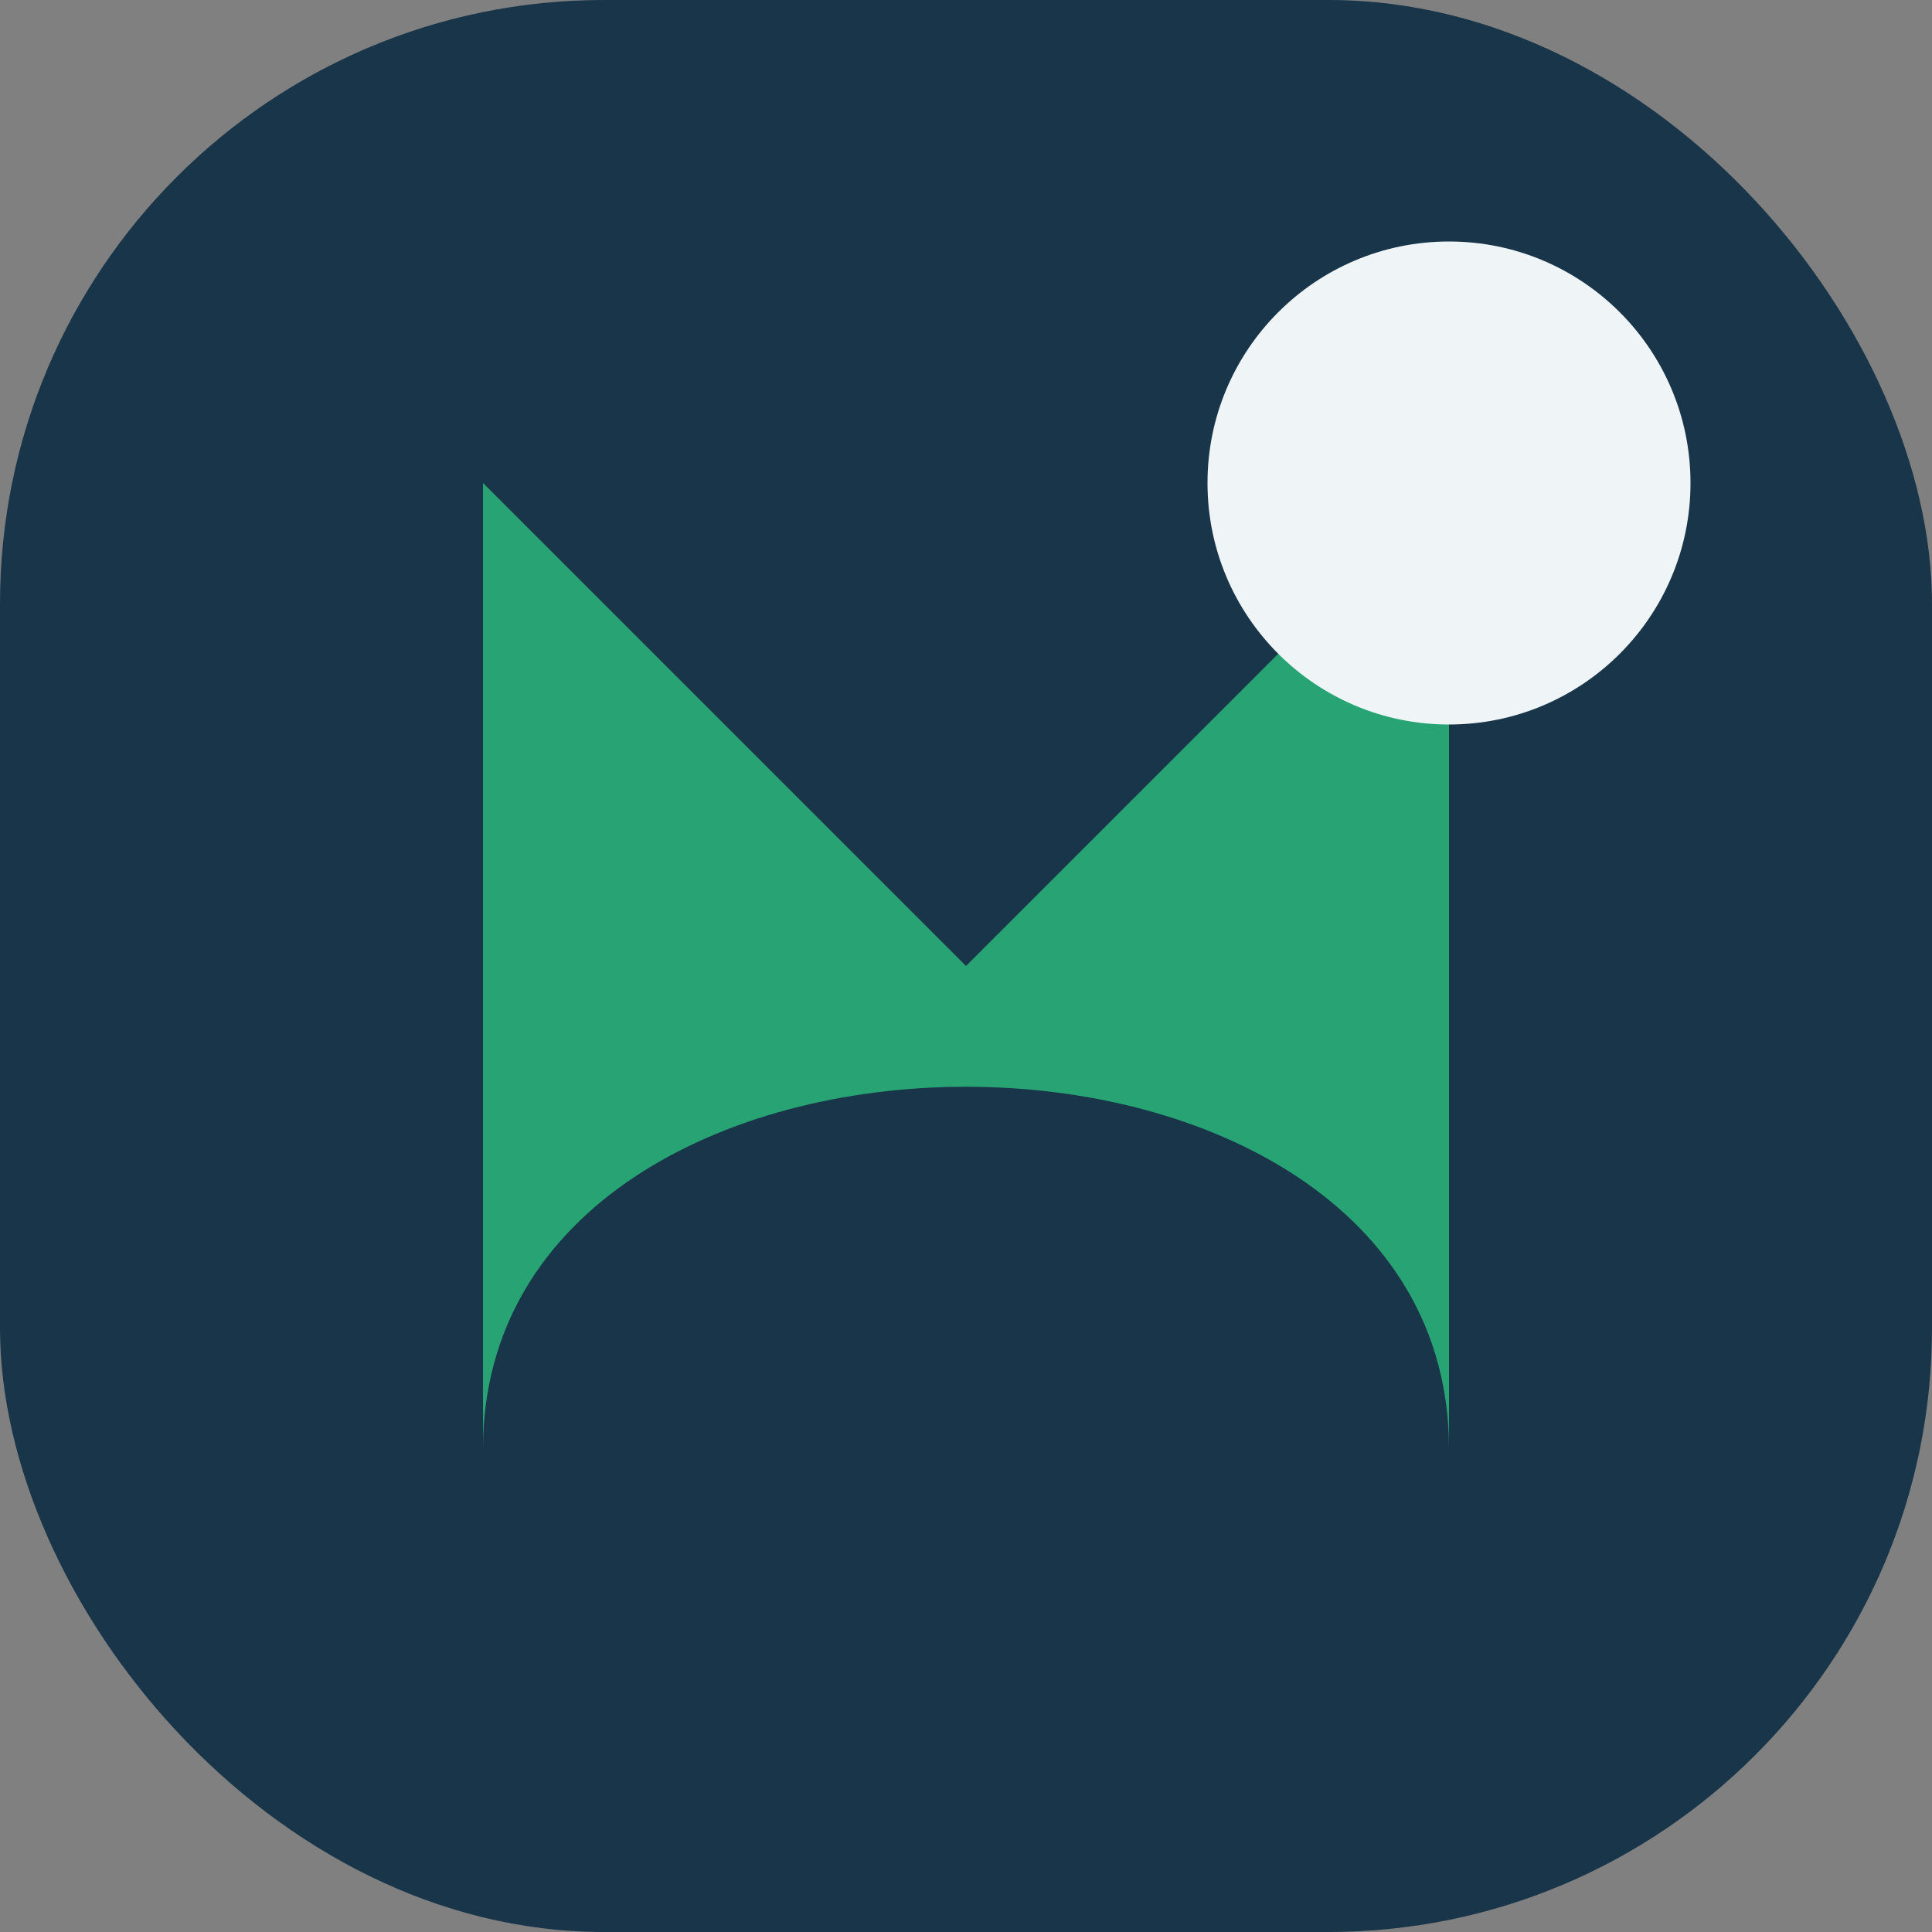 <?xml version="1.0" encoding="UTF-8"?>
<svg xmlns="http://www.w3.org/2000/svg" width="32" height="32" viewBox="0 0 32 32"><rect x="0" y="0" width="32" height="32" fill="#808080" stroke="none"/><rect width="32" height="32" rx="10" fill="#193549"/><path d="M8 24c0-8 16-8 16 0V8L16 16 8 8z" fill="#28A474"/><circle cx="24" cy="8" r="4" fill="#EFF4F6"/></svg>